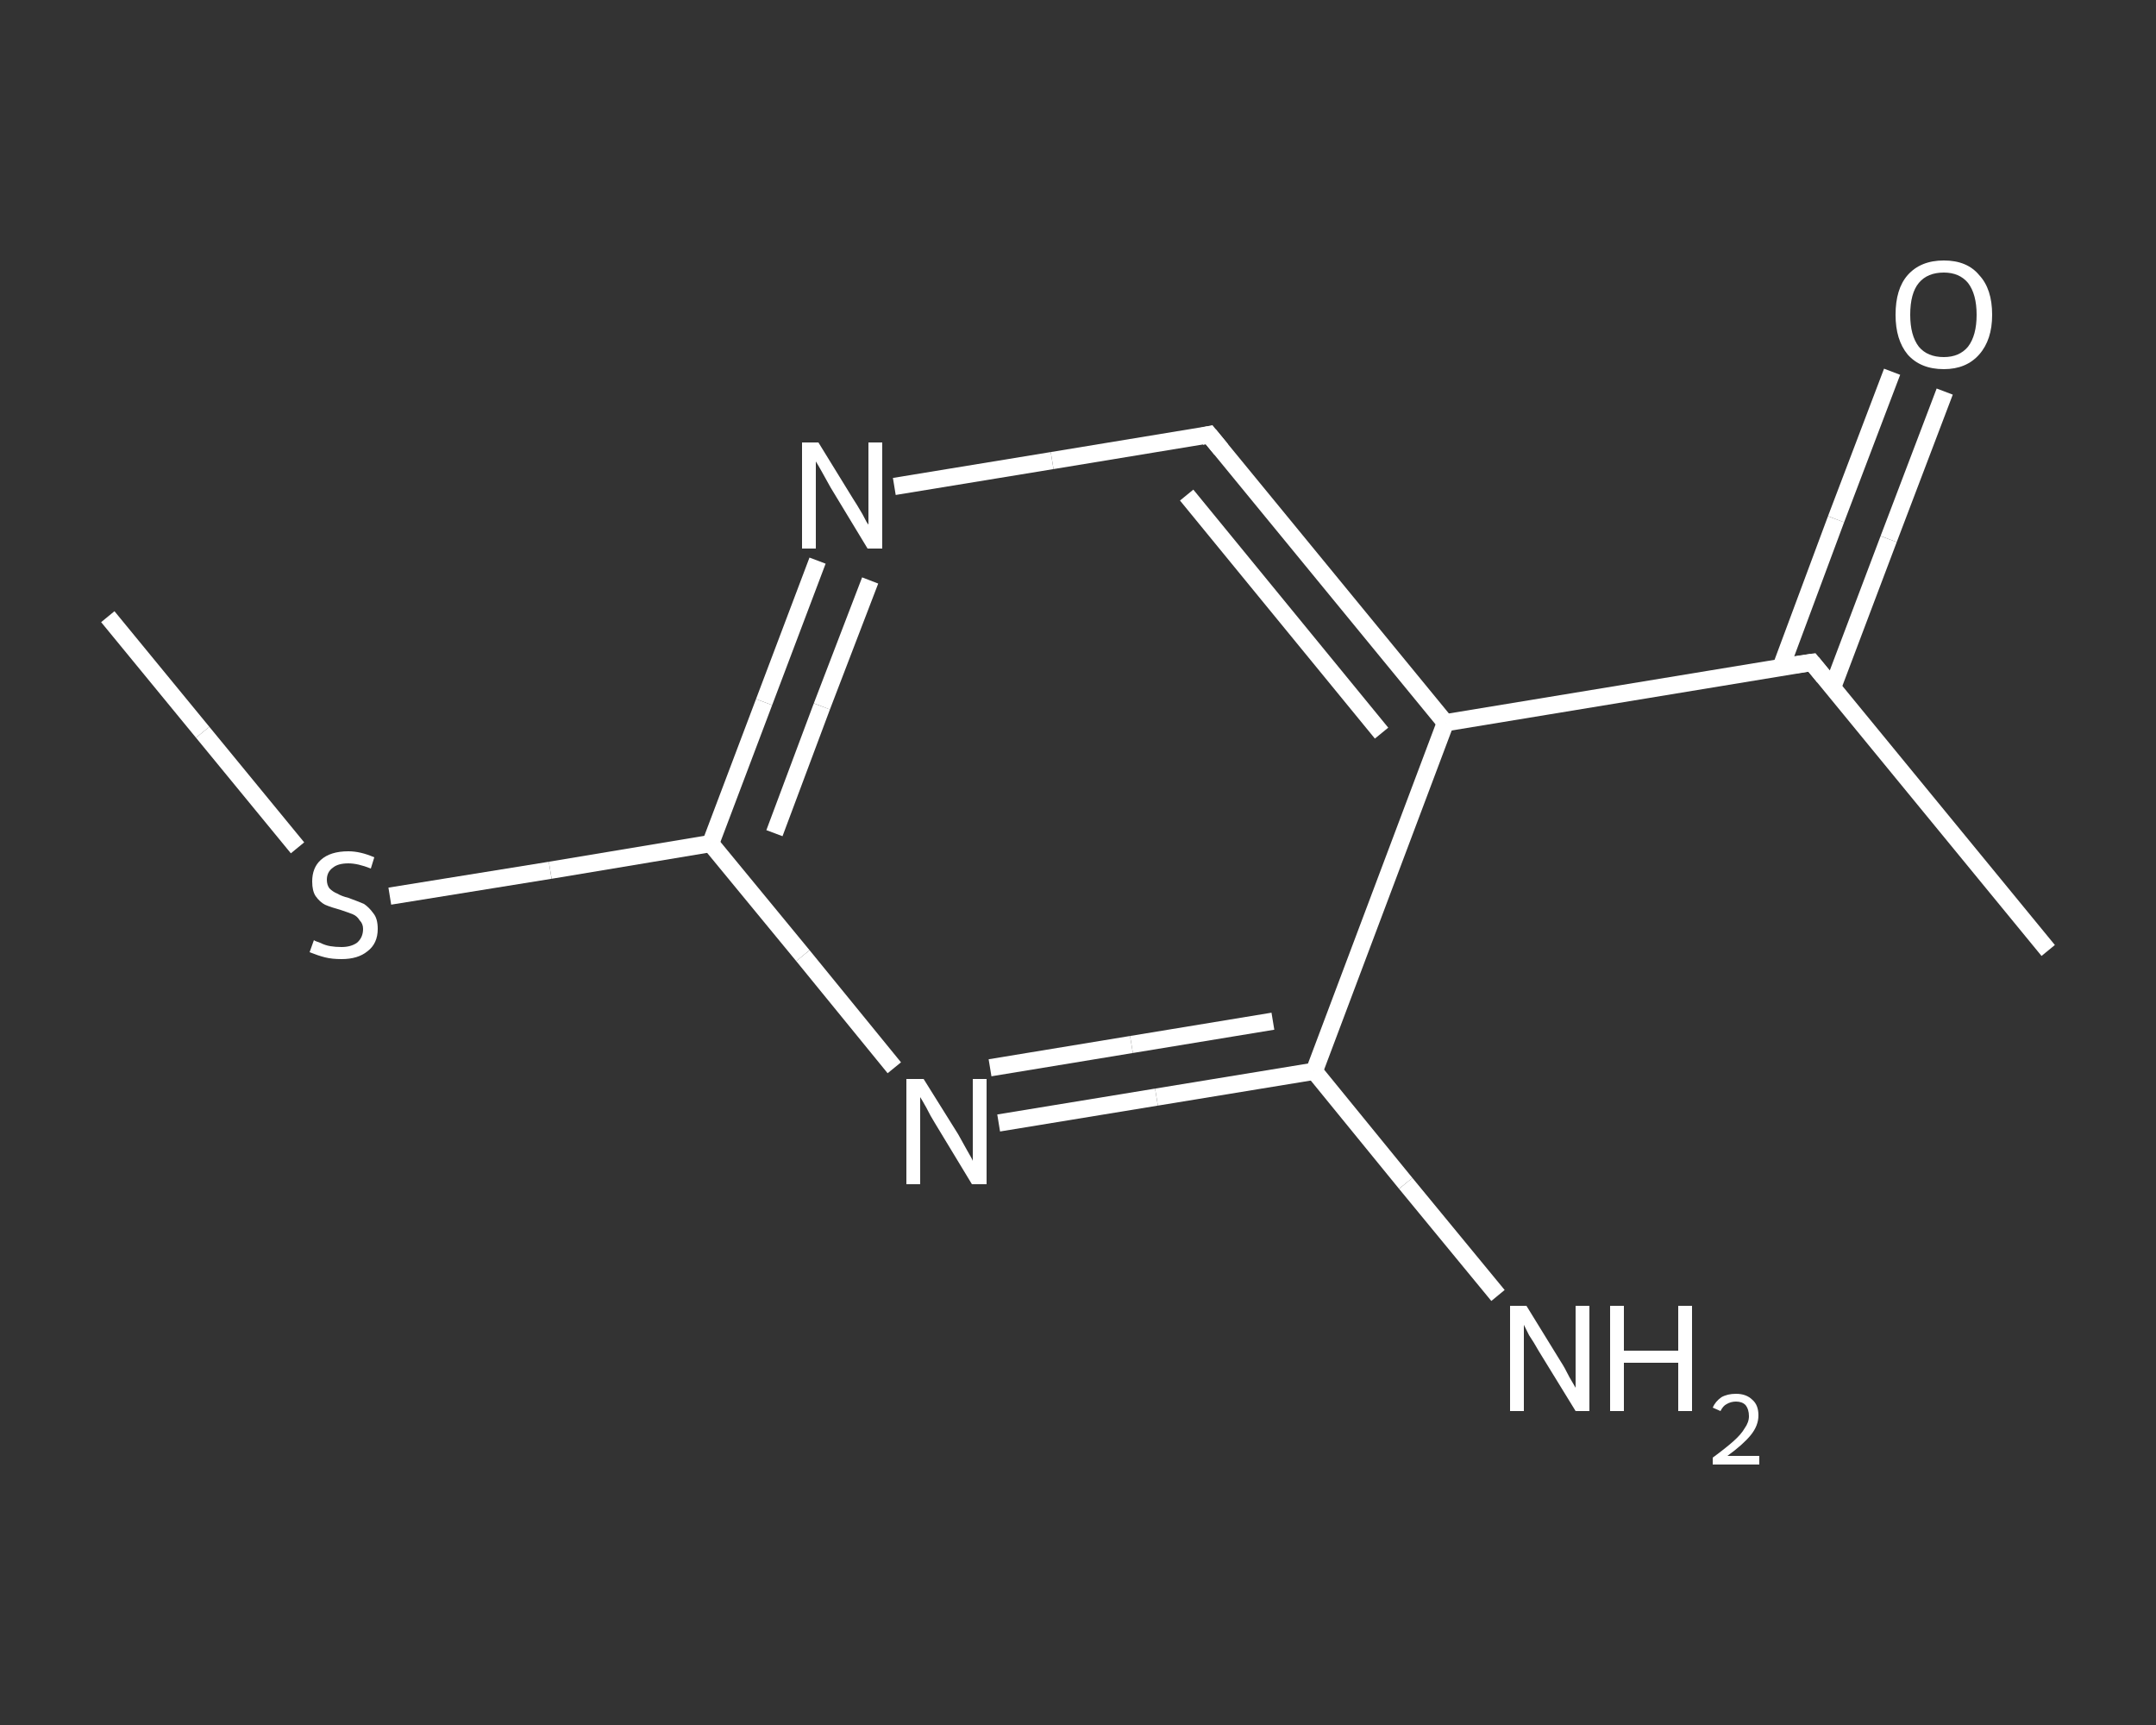 <?xml version='1.0' encoding='iso-8859-1'?>
<svg version='1.1' baseProfile='full'
              xmlns='http://www.w3.org/2000/svg'
                      xmlns:rdkit='http://www.rdkit.org/xml'
                      xmlns:xlink='http://www.w3.org/1999/xlink'
                  xml:space='preserve'
width='250px' height='200px' viewBox='0 0 250 200'>
<rect x="0" y="0" width="250" height="200" fill="#333333" stroke="none"/>
<!-- END OF HEADER -->
<rect style='opacity:1.0;fill:transparent;stroke:none' width='250.0' height='200.0' x='0.0' y='0.0'> </rect>
<path class='bond-0 atom-0 atom-1' d='M 12.5,71.5 L 23.5,84.9' style='fill:none;fill-rule:evenodd;stroke:#FFFFFF;stroke-width:2.0px;stroke-linecap:butt;stroke-linejoin:miter;stroke-opacity:1' />
<path class='bond-0 atom-0 atom-1' d='M 23.5,84.9 L 34.5,98.3' style='fill:none;fill-rule:evenodd;stroke:#FFFFFF;stroke-width:2.0px;stroke-linecap:butt;stroke-linejoin:miter;stroke-opacity:1' />
<path class='bond-1 atom-1 atom-2' d='M 45.2,103.9 L 63.8,100.9' style='fill:none;fill-rule:evenodd;stroke:#FFFFFF;stroke-width:2.0px;stroke-linecap:butt;stroke-linejoin:miter;stroke-opacity:1' />
<path class='bond-1 atom-1 atom-2' d='M 63.8,100.9 L 82.4,97.8' style='fill:none;fill-rule:evenodd;stroke:#FFFFFF;stroke-width:2.0px;stroke-linecap:butt;stroke-linejoin:miter;stroke-opacity:1' />
<path class='bond-2 atom-2 atom-3' d='M 82.4,97.8 L 88.6,81.4' style='fill:none;fill-rule:evenodd;stroke:#FFFFFF;stroke-width:2.0px;stroke-linecap:butt;stroke-linejoin:miter;stroke-opacity:1' />
<path class='bond-2 atom-2 atom-3' d='M 88.6,81.4 L 94.8,65.0' style='fill:none;fill-rule:evenodd;stroke:#FFFFFF;stroke-width:2.0px;stroke-linecap:butt;stroke-linejoin:miter;stroke-opacity:1' />
<path class='bond-2 atom-2 atom-3' d='M 89.8,96.6 L 95.3,81.9' style='fill:none;fill-rule:evenodd;stroke:#FFFFFF;stroke-width:2.0px;stroke-linecap:butt;stroke-linejoin:miter;stroke-opacity:1' />
<path class='bond-2 atom-2 atom-3' d='M 95.3,81.9 L 100.9,67.3' style='fill:none;fill-rule:evenodd;stroke:#FFFFFF;stroke-width:2.0px;stroke-linecap:butt;stroke-linejoin:miter;stroke-opacity:1' />
<path class='bond-3 atom-3 atom-4' d='M 103.7,56.4 L 122.0,53.4' style='fill:none;fill-rule:evenodd;stroke:#FFFFFF;stroke-width:2.0px;stroke-linecap:butt;stroke-linejoin:miter;stroke-opacity:1' />
<path class='bond-3 atom-3 atom-4' d='M 122.0,53.4 L 140.2,50.4' style='fill:none;fill-rule:evenodd;stroke:#FFFFFF;stroke-width:2.0px;stroke-linecap:butt;stroke-linejoin:miter;stroke-opacity:1' />
<path class='bond-4 atom-4 atom-5' d='M 140.2,50.4 L 167.6,83.8' style='fill:none;fill-rule:evenodd;stroke:#FFFFFF;stroke-width:2.0px;stroke-linecap:butt;stroke-linejoin:miter;stroke-opacity:1' />
<path class='bond-4 atom-4 atom-5' d='M 137.6,57.4 L 160.2,85.0' style='fill:none;fill-rule:evenodd;stroke:#FFFFFF;stroke-width:2.0px;stroke-linecap:butt;stroke-linejoin:miter;stroke-opacity:1' />
<path class='bond-5 atom-5 atom-6' d='M 167.6,83.8 L 210.1,76.8' style='fill:none;fill-rule:evenodd;stroke:#FFFFFF;stroke-width:2.0px;stroke-linecap:butt;stroke-linejoin:miter;stroke-opacity:1' />
<path class='bond-6 atom-6 atom-7' d='M 210.1,76.8 L 237.5,110.2' style='fill:none;fill-rule:evenodd;stroke:#FFFFFF;stroke-width:2.0px;stroke-linecap:butt;stroke-linejoin:miter;stroke-opacity:1' />
<path class='bond-7 atom-6 atom-8' d='M 212.5,79.7 L 219.0,62.5' style='fill:none;fill-rule:evenodd;stroke:#FFFFFF;stroke-width:2.0px;stroke-linecap:butt;stroke-linejoin:miter;stroke-opacity:1' />
<path class='bond-7 atom-6 atom-8' d='M 219.0,62.5 L 225.5,45.4' style='fill:none;fill-rule:evenodd;stroke:#FFFFFF;stroke-width:2.0px;stroke-linecap:butt;stroke-linejoin:miter;stroke-opacity:1' />
<path class='bond-7 atom-6 atom-8' d='M 206.5,77.4 L 212.9,60.2' style='fill:none;fill-rule:evenodd;stroke:#FFFFFF;stroke-width:2.0px;stroke-linecap:butt;stroke-linejoin:miter;stroke-opacity:1' />
<path class='bond-7 atom-6 atom-8' d='M 212.9,60.2 L 219.4,43.1' style='fill:none;fill-rule:evenodd;stroke:#FFFFFF;stroke-width:2.0px;stroke-linecap:butt;stroke-linejoin:miter;stroke-opacity:1' />
<path class='bond-8 atom-5 atom-9' d='M 167.6,83.8 L 152.4,124.2' style='fill:none;fill-rule:evenodd;stroke:#FFFFFF;stroke-width:2.0px;stroke-linecap:butt;stroke-linejoin:miter;stroke-opacity:1' />
<path class='bond-9 atom-9 atom-10' d='M 152.4,124.2 L 163.0,137.2' style='fill:none;fill-rule:evenodd;stroke:#FFFFFF;stroke-width:2.0px;stroke-linecap:butt;stroke-linejoin:miter;stroke-opacity:1' />
<path class='bond-9 atom-9 atom-10' d='M 163.0,137.2 L 173.7,150.2' style='fill:none;fill-rule:evenodd;stroke:#FFFFFF;stroke-width:2.0px;stroke-linecap:butt;stroke-linejoin:miter;stroke-opacity:1' />
<path class='bond-10 atom-9 atom-11' d='M 152.4,124.2 L 134.1,127.2' style='fill:none;fill-rule:evenodd;stroke:#FFFFFF;stroke-width:2.0px;stroke-linecap:butt;stroke-linejoin:miter;stroke-opacity:1' />
<path class='bond-10 atom-9 atom-11' d='M 134.1,127.2 L 115.8,130.2' style='fill:none;fill-rule:evenodd;stroke:#FFFFFF;stroke-width:2.0px;stroke-linecap:butt;stroke-linejoin:miter;stroke-opacity:1' />
<path class='bond-10 atom-9 atom-11' d='M 147.6,118.4 L 131.2,121.1' style='fill:none;fill-rule:evenodd;stroke:#FFFFFF;stroke-width:2.0px;stroke-linecap:butt;stroke-linejoin:miter;stroke-opacity:1' />
<path class='bond-10 atom-9 atom-11' d='M 131.2,121.1 L 114.8,123.8' style='fill:none;fill-rule:evenodd;stroke:#FFFFFF;stroke-width:2.0px;stroke-linecap:butt;stroke-linejoin:miter;stroke-opacity:1' />
<path class='bond-11 atom-11 atom-2' d='M 103.7,123.8 L 93.1,110.8' style='fill:none;fill-rule:evenodd;stroke:#FFFFFF;stroke-width:2.0px;stroke-linecap:butt;stroke-linejoin:miter;stroke-opacity:1' />
<path class='bond-11 atom-11 atom-2' d='M 93.1,110.8 L 82.4,97.8' style='fill:none;fill-rule:evenodd;stroke:#FFFFFF;stroke-width:2.0px;stroke-linecap:butt;stroke-linejoin:miter;stroke-opacity:1' />
<path d='M 139.3,50.6 L 140.2,50.4 L 141.6,52.1' style='fill:none;stroke:#FFFFFF;stroke-width:2.0px;stroke-linecap:butt;stroke-linejoin:miter;stroke-opacity:1;' />
<path d='M 208.0,77.1 L 210.1,76.8 L 211.5,78.5' style='fill:none;stroke:#FFFFFF;stroke-width:2.0px;stroke-linecap:butt;stroke-linejoin:miter;stroke-opacity:1;' />
<path class='atom-1' d='M 36.4 109.0
Q 36.5 109.1, 37.1 109.3
Q 37.7 109.6, 38.3 109.7
Q 38.9 109.8, 39.6 109.8
Q 40.7 109.8, 41.4 109.3
Q 42.1 108.7, 42.1 107.7
Q 42.1 107.1, 41.7 106.7
Q 41.4 106.2, 40.9 106.0
Q 40.4 105.8, 39.5 105.5
Q 38.4 105.2, 37.7 104.9
Q 37.1 104.6, 36.6 103.9
Q 36.2 103.3, 36.2 102.2
Q 36.2 100.6, 37.2 99.7
Q 38.3 98.7, 40.4 98.7
Q 41.8 98.7, 43.4 99.4
L 43.0 100.7
Q 41.5 100.1, 40.4 100.1
Q 39.2 100.1, 38.6 100.6
Q 37.9 101.1, 37.9 102.0
Q 37.9 102.6, 38.2 103.0
Q 38.6 103.4, 39.1 103.6
Q 39.6 103.9, 40.4 104.1
Q 41.5 104.5, 42.2 104.8
Q 42.8 105.2, 43.3 105.9
Q 43.8 106.5, 43.8 107.7
Q 43.8 109.4, 42.6 110.3
Q 41.5 111.2, 39.6 111.2
Q 38.5 111.2, 37.7 111.0
Q 36.9 110.8, 35.9 110.4
L 36.4 109.0
' fill='#FFFFFF'/>
<path class='atom-3' d='M 94.9 51.3
L 98.9 57.8
Q 99.3 58.4, 100.0 59.6
Q 100.6 60.8, 100.7 60.8
L 100.7 51.3
L 102.3 51.3
L 102.3 63.6
L 100.6 63.6
L 96.3 56.5
Q 95.8 55.6, 95.3 54.7
Q 94.8 53.8, 94.6 53.5
L 94.6 63.6
L 93.0 63.6
L 93.0 51.3
L 94.9 51.3
' fill='#FFFFFF'/>
<path class='atom-8' d='M 219.8 36.5
Q 219.8 33.5, 221.2 31.9
Q 222.7 30.2, 225.4 30.2
Q 228.1 30.2, 229.5 31.9
Q 231.0 33.5, 231.0 36.5
Q 231.0 39.4, 229.5 41.1
Q 228.0 42.8, 225.4 42.8
Q 222.7 42.8, 221.2 41.1
Q 219.8 39.4, 219.8 36.5
M 225.4 41.4
Q 227.2 41.4, 228.2 40.2
Q 229.2 38.9, 229.2 36.5
Q 229.2 34.1, 228.2 32.8
Q 227.2 31.6, 225.4 31.6
Q 223.5 31.6, 222.5 32.8
Q 221.5 34.0, 221.5 36.5
Q 221.5 38.9, 222.5 40.2
Q 223.5 41.4, 225.4 41.4
' fill='#FFFFFF'/>
<path class='atom-10' d='M 177.0 151.4
L 181.0 157.9
Q 181.4 158.5, 182.0 159.7
Q 182.7 160.9, 182.7 160.9
L 182.7 151.4
L 184.3 151.4
L 184.3 163.6
L 182.7 163.6
L 178.4 156.6
Q 177.9 155.7, 177.3 154.8
Q 176.8 153.8, 176.7 153.6
L 176.7 163.6
L 175.1 163.6
L 175.1 151.4
L 177.0 151.4
' fill='#FFFFFF'/>
<path class='atom-10' d='M 186.7 151.4
L 188.3 151.4
L 188.3 156.6
L 194.6 156.6
L 194.6 151.4
L 196.2 151.4
L 196.2 163.6
L 194.6 163.6
L 194.6 158.0
L 188.3 158.0
L 188.3 163.6
L 186.7 163.6
L 186.7 151.4
' fill='#FFFFFF'/>
<path class='atom-10' d='M 198.6 163.2
Q 198.9 162.5, 199.6 162.0
Q 200.3 161.6, 201.3 161.6
Q 202.5 161.6, 203.2 162.3
Q 203.9 162.9, 203.9 164.1
Q 203.9 165.3, 203.0 166.4
Q 202.1 167.5, 200.3 168.8
L 204.0 168.8
L 204.0 169.8
L 198.6 169.8
L 198.6 169.0
Q 200.1 167.9, 201.0 167.1
Q 201.9 166.3, 202.3 165.6
Q 202.8 164.9, 202.8 164.2
Q 202.8 163.4, 202.4 162.9
Q 202.0 162.5, 201.3 162.5
Q 200.7 162.5, 200.2 162.8
Q 199.8 163.0, 199.5 163.6
L 198.6 163.2
' fill='#FFFFFF'/>
<path class='atom-11' d='M 107.1 125.1
L 111.1 131.5
Q 111.5 132.2, 112.1 133.3
Q 112.8 134.5, 112.8 134.6
L 112.8 125.1
L 114.4 125.1
L 114.4 137.3
L 112.7 137.3
L 108.4 130.2
Q 107.9 129.4, 107.4 128.4
Q 106.9 127.5, 106.7 127.2
L 106.7 137.3
L 105.1 137.3
L 105.1 125.1
L 107.1 125.1
' fill='#FFFFFF'/>
</svg>
